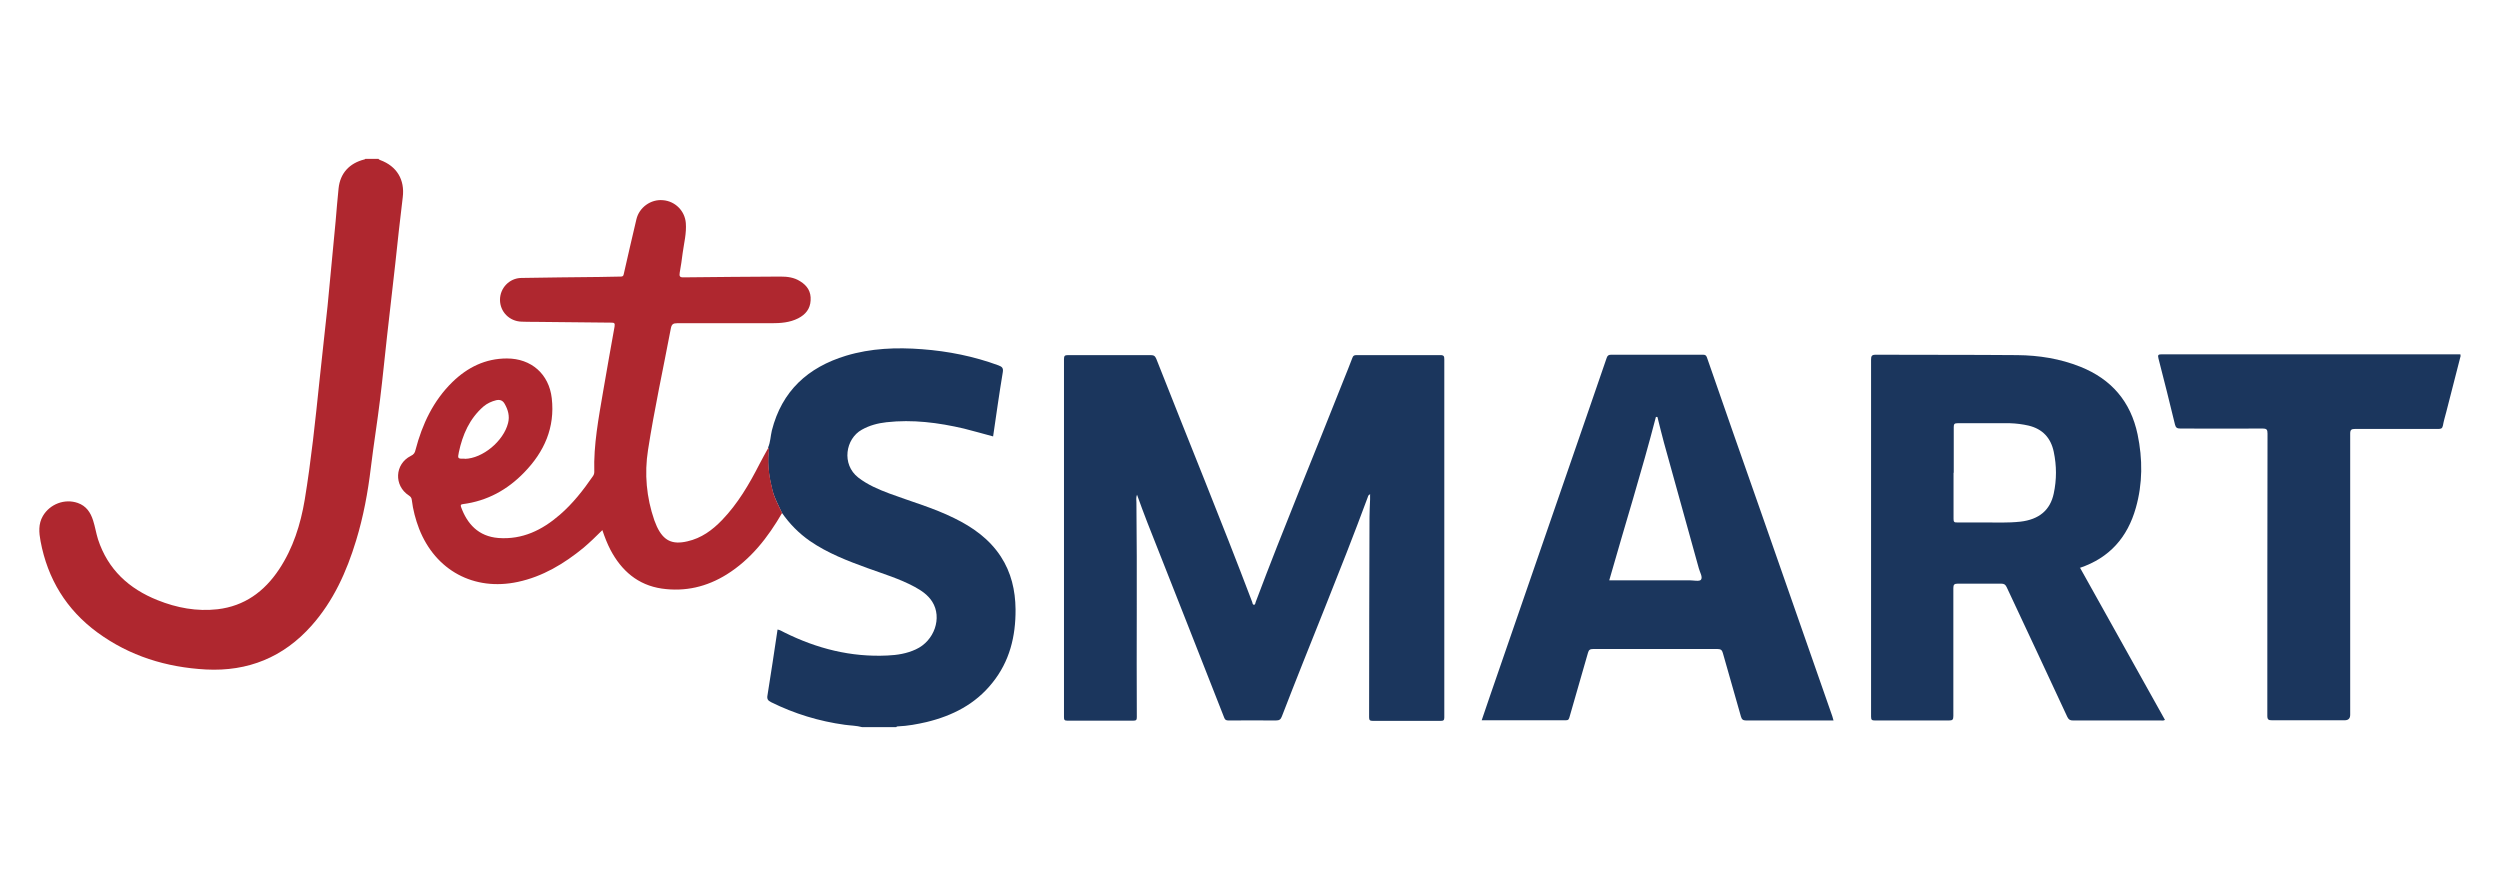 <svg width="127" height="45" viewBox="0 0 127 45" xmlns="http://www.w3.org/2000/svg"><g fill="#1b365d"><path d="m39.02 22.73c.12-.27.12-.57.19-.86.51-2.01 1.83-3.21 3.77-3.8 1.26-.38 2.56-.43 3.86-.33 1.33.1 2.63.36 3.88.82.19.07.26.14.22.36-.18 1.08-.33 2.16-.49 3.25-.5-.13-1-.28-1.49-.4-1.29-.3-2.6-.47-3.93-.32-.44.05-.86.16-1.25.38-.83.46-1.04 1.76-.18 2.43.48.37 1.02.6 1.58.81 1.1.41 2.24.73 3.29 1.25.94.46 1.78 1.05 2.37 1.95.53.81.74 1.72.75 2.68.01 1.38-.3 2.65-1.18 3.74-.86 1.08-2.02 1.67-3.34 1.99-.48.11-.96.2-1.45.22-.03 0-.07 0-.09.04h-1.73c-.29-.08-.59-.08-.88-.12-1.31-.18-2.56-.56-3.75-1.15-.16-.08-.22-.16-.18-.36.18-1.1.34-2.21.51-3.33.13.02.24.1.35.15 1.65.82 3.38 1.26 5.23 1.17.5-.02.99-.1 1.44-.31.95-.43 1.35-1.61.84-2.42-.22-.35-.55-.57-.9-.76-.76-.41-1.59-.66-2.39-.95-1.02-.37-2.03-.76-2.93-1.38-.56-.39-1.03-.87-1.42-1.43-.17-.37-.37-.73-.48-1.14-.16-.63-.26-1.25-.2-1.9 0-.1.04-.2-.03-.29z"/><path d="m125 18.08c-.24.95-.49 1.9-.73 2.85-.06.23-.13.46-.17.69-.03.15-.1.17-.23.17-1.41 0-2.82 0-4.23 0-.19 0-.25.04-.25.24v14.28q0 .28-.28.28c-1.23 0-2.46 0-3.69 0-.18 0-.24-.03-.24-.23 0-4.78 0-9.55.01-14.33 0-.21-.04-.26-.26-.26-1.39.01-2.78 0-4.16 0-.17 0-.24-.04-.28-.2-.27-1.12-.55-2.24-.84-3.36-.05-.19 0-.21.17-.21h11.67 3.5v.04z"/><path d="m69.61 25.11c-.12.03-.11.12-.14.18-1.38 3.73-2.92 7.39-4.35 11.1-.06.16-.13.21-.31.21-.8-.01-1.6 0-2.4 0-.12 0-.18-.03-.22-.14-1.3-3.31-2.6-6.62-3.91-9.93-.18-.45-.34-.91-.52-1.4-.06.15-.03.28-.03.4.04 3.63 0 7.27.02 10.9 0 .14-.03.18-.18.18-1.11 0-2.23 0-3.35 0-.15 0-.17-.05-.17-.18 0-6.06 0-12.13 0-18.19 0-.16.04-.2.2-.2h4.21c.16 0 .22.05.28.19 1.62 4.12 3.3 8.21 4.87 12.35.02.06.02.15.1.14.06 0 .06-.09.08-.14 1.42-3.78 2.98-7.51 4.46-11.26.15-.38.31-.76.45-1.14.04-.12.1-.14.22-.14h4.25c.18 0 .2.06.2.22v16.77 1.42c0 .13-.04.17-.17.17-1.16 0-2.32 0-3.47 0-.14 0-.18-.04-.18-.18 0-3.39.01-6.78.02-10.16 0-.3.02-.6.03-.91 0-.07 0-.15 0-.23z"/><path d="m105.67 28.85c1.44 2.58 2.88 5.15 4.31 7.72-.08.05-.15.03-.22.03-1.48 0-2.96 0-4.45 0-.15 0-.22-.04-.29-.18-1.02-2.2-2.05-4.39-3.08-6.59-.06-.13-.13-.18-.27-.18-.74 0-1.48 0-2.22 0-.17 0-.22.05-.22.22v6.5c0 .19-.04.23-.23.23-1.25 0-2.5 0-3.75 0-.16 0-.2-.03-.2-.2 0-6.04 0-12.09 0-18.13 0-.19.04-.25.24-.25 2.4.01 4.79 0 7.19.02 1.1.01 2.17.18 3.2.59 1.58.63 2.56 1.77 2.91 3.44.26 1.25.26 2.5-.09 3.73-.42 1.49-1.33 2.54-2.85 3.05zm-6.43-4.84v2.35c0 .14.03.19.18.18h1.32c.63 0 1.26.03 1.9-.04.94-.11 1.51-.58 1.69-1.43.15-.7.15-1.41 0-2.12s-.57-1.16-1.28-1.33c-.31-.07-.62-.11-.94-.12-.89 0-1.78 0-2.67 0-.15 0-.19.04-.19.19v2.33z"/><path d="m93.15 36.6c-.09 0-.15 0-.22 0-1.41 0-2.82 0-4.23 0-.16 0-.22-.06-.26-.2-.3-1.08-.62-2.15-.92-3.23-.04-.15-.11-.2-.27-.2-2.11 0-4.22 0-6.32 0-.15 0-.22.04-.26.19-.31 1.09-.63 2.18-.94 3.27-.03.1-.05.16-.18.16-1.42 0-2.83 0-4.28 0 .15-.44.29-.86.44-1.29 1.69-4.89 3.38-9.79 5.07-14.68.28-.81.56-1.63.84-2.44.04-.12.1-.16.23-.16h4.66c.1 0 .16.02.2.13.89 2.56 1.78 5.12 2.68 7.67 1.23 3.52 2.46 7.04 3.69 10.56.02.06.03.12.06.21zm-8.96-15.42s-.05 0-.07 0c-.72 2.78-1.58 5.52-2.37 8.3h.24 3.84c.2 0 .5.07.58-.03.1-.14-.06-.38-.11-.58-.59-2.13-1.18-4.25-1.77-6.38-.12-.43-.22-.87-.33-1.3z"/></g><path d="m19.21 8.06s.06.06.1.07c.85.31 1.26 1 1.15 1.89-.14 1.13-.26 2.26-.38 3.38-.14 1.23-.28 2.47-.42 3.7-.12 1.06-.22 2.12-.35 3.17-.14 1.16-.33 2.32-.47 3.48-.15 1.26-.38 2.5-.75 3.71-.48 1.58-1.15 3.07-2.26 4.32-1.43 1.61-3.23 2.34-5.37 2.23-2.01-.11-3.87-.68-5.51-1.88-1.58-1.16-2.53-2.72-2.89-4.64-.08-.43-.12-.87.12-1.28.36-.61 1.11-.89 1.77-.66.43.15.65.48.78.89.1.31.15.64.25.96.5 1.53 1.57 2.51 3.03 3.09.97.39 1.99.58 3.04.46 1.37-.16 2.38-.9 3.13-2.03.71-1.07 1.09-2.28 1.3-3.53.33-2.01.54-4.03.75-6.05.13-1.27.28-2.53.41-3.79.14-1.44.27-2.88.41-4.31.05-.56.09-1.12.15-1.67.08-.77.55-1.28 1.31-1.47.02 0 .04-.02.05-.03h.65z" fill="#af272f"/><path d="m39.02 22.73c.07.09.04.19.03.29-.06.65.04 1.27.2 1.9.1.41.31.77.48 1.14-.72 1.24-1.58 2.35-2.81 3.12-1.01.63-2.11.89-3.3.72-1.22-.18-2.05-.91-2.61-1.97-.16-.31-.29-.64-.41-1-.32.32-.63.62-.96.9-.99.81-2.07 1.46-3.33 1.73-2.23.48-4.19-.58-5.02-2.7-.18-.47-.31-.96-.37-1.46-.01-.11-.06-.17-.15-.23-.77-.5-.72-1.6.1-2.01.15-.07.21-.16.24-.31.34-1.3.9-2.49 1.87-3.44.77-.75 1.68-1.2 2.77-1.2 1.24 0 2.14.79 2.28 2.02.17 1.49-.38 2.72-1.4 3.77-.85.88-1.88 1.45-3.12 1.61-.1.01-.12.05-.09.14.31.86.88 1.5 1.9 1.58 1.22.09 2.22-.4 3.12-1.18.66-.57 1.19-1.25 1.68-1.96.05-.07.07-.14.07-.22-.04-1.38.22-2.73.45-4.09.19-1.1.38-2.19.58-3.29.03-.18-.02-.2-.17-.2-1.3-.01-2.6-.03-3.91-.04-.22 0-.43 0-.65-.01-.61-.02-1.09-.5-1.09-1.11 0-.6.48-1.1 1.08-1.11 1.32-.02 2.65-.04 3.97-.05.36 0 .72-.02 1.08-.02.11 0 .14-.03.16-.14.21-.92.42-1.85.64-2.77.14-.6.73-1.03 1.35-.97.62.05 1.11.54 1.16 1.16.04.52-.09 1.01-.16 1.52-.04.33-.09.67-.15 1-.03.18 0 .25.21.24 1.63-.02 3.27-.03 4.9-.04.36 0 .7.04 1.01.24.36.22.56.53.53.97-.02.43-.26.72-.63.91-.43.22-.9.25-1.36.25-1.6 0-3.19 0-4.79 0-.2 0-.28.05-.32.26-.39 2.06-.84 4.11-1.16 6.18-.19 1.21-.08 2.41.32 3.57.04.11.08.21.13.32.34.72.78.93 1.55.75.71-.16 1.27-.57 1.76-1.08.8-.83 1.38-1.82 1.9-2.84.14-.27.29-.54.44-.81zm-15.41.58c.91-.02 1.97-.9 2.2-1.82.09-.35 0-.67-.17-.97-.1-.18-.24-.23-.43-.19-.24.06-.46.16-.65.32-.71.62-1.06 1.43-1.25 2.32-.07.33-.06.34.3.33z" fill="#af272f"/></svg>